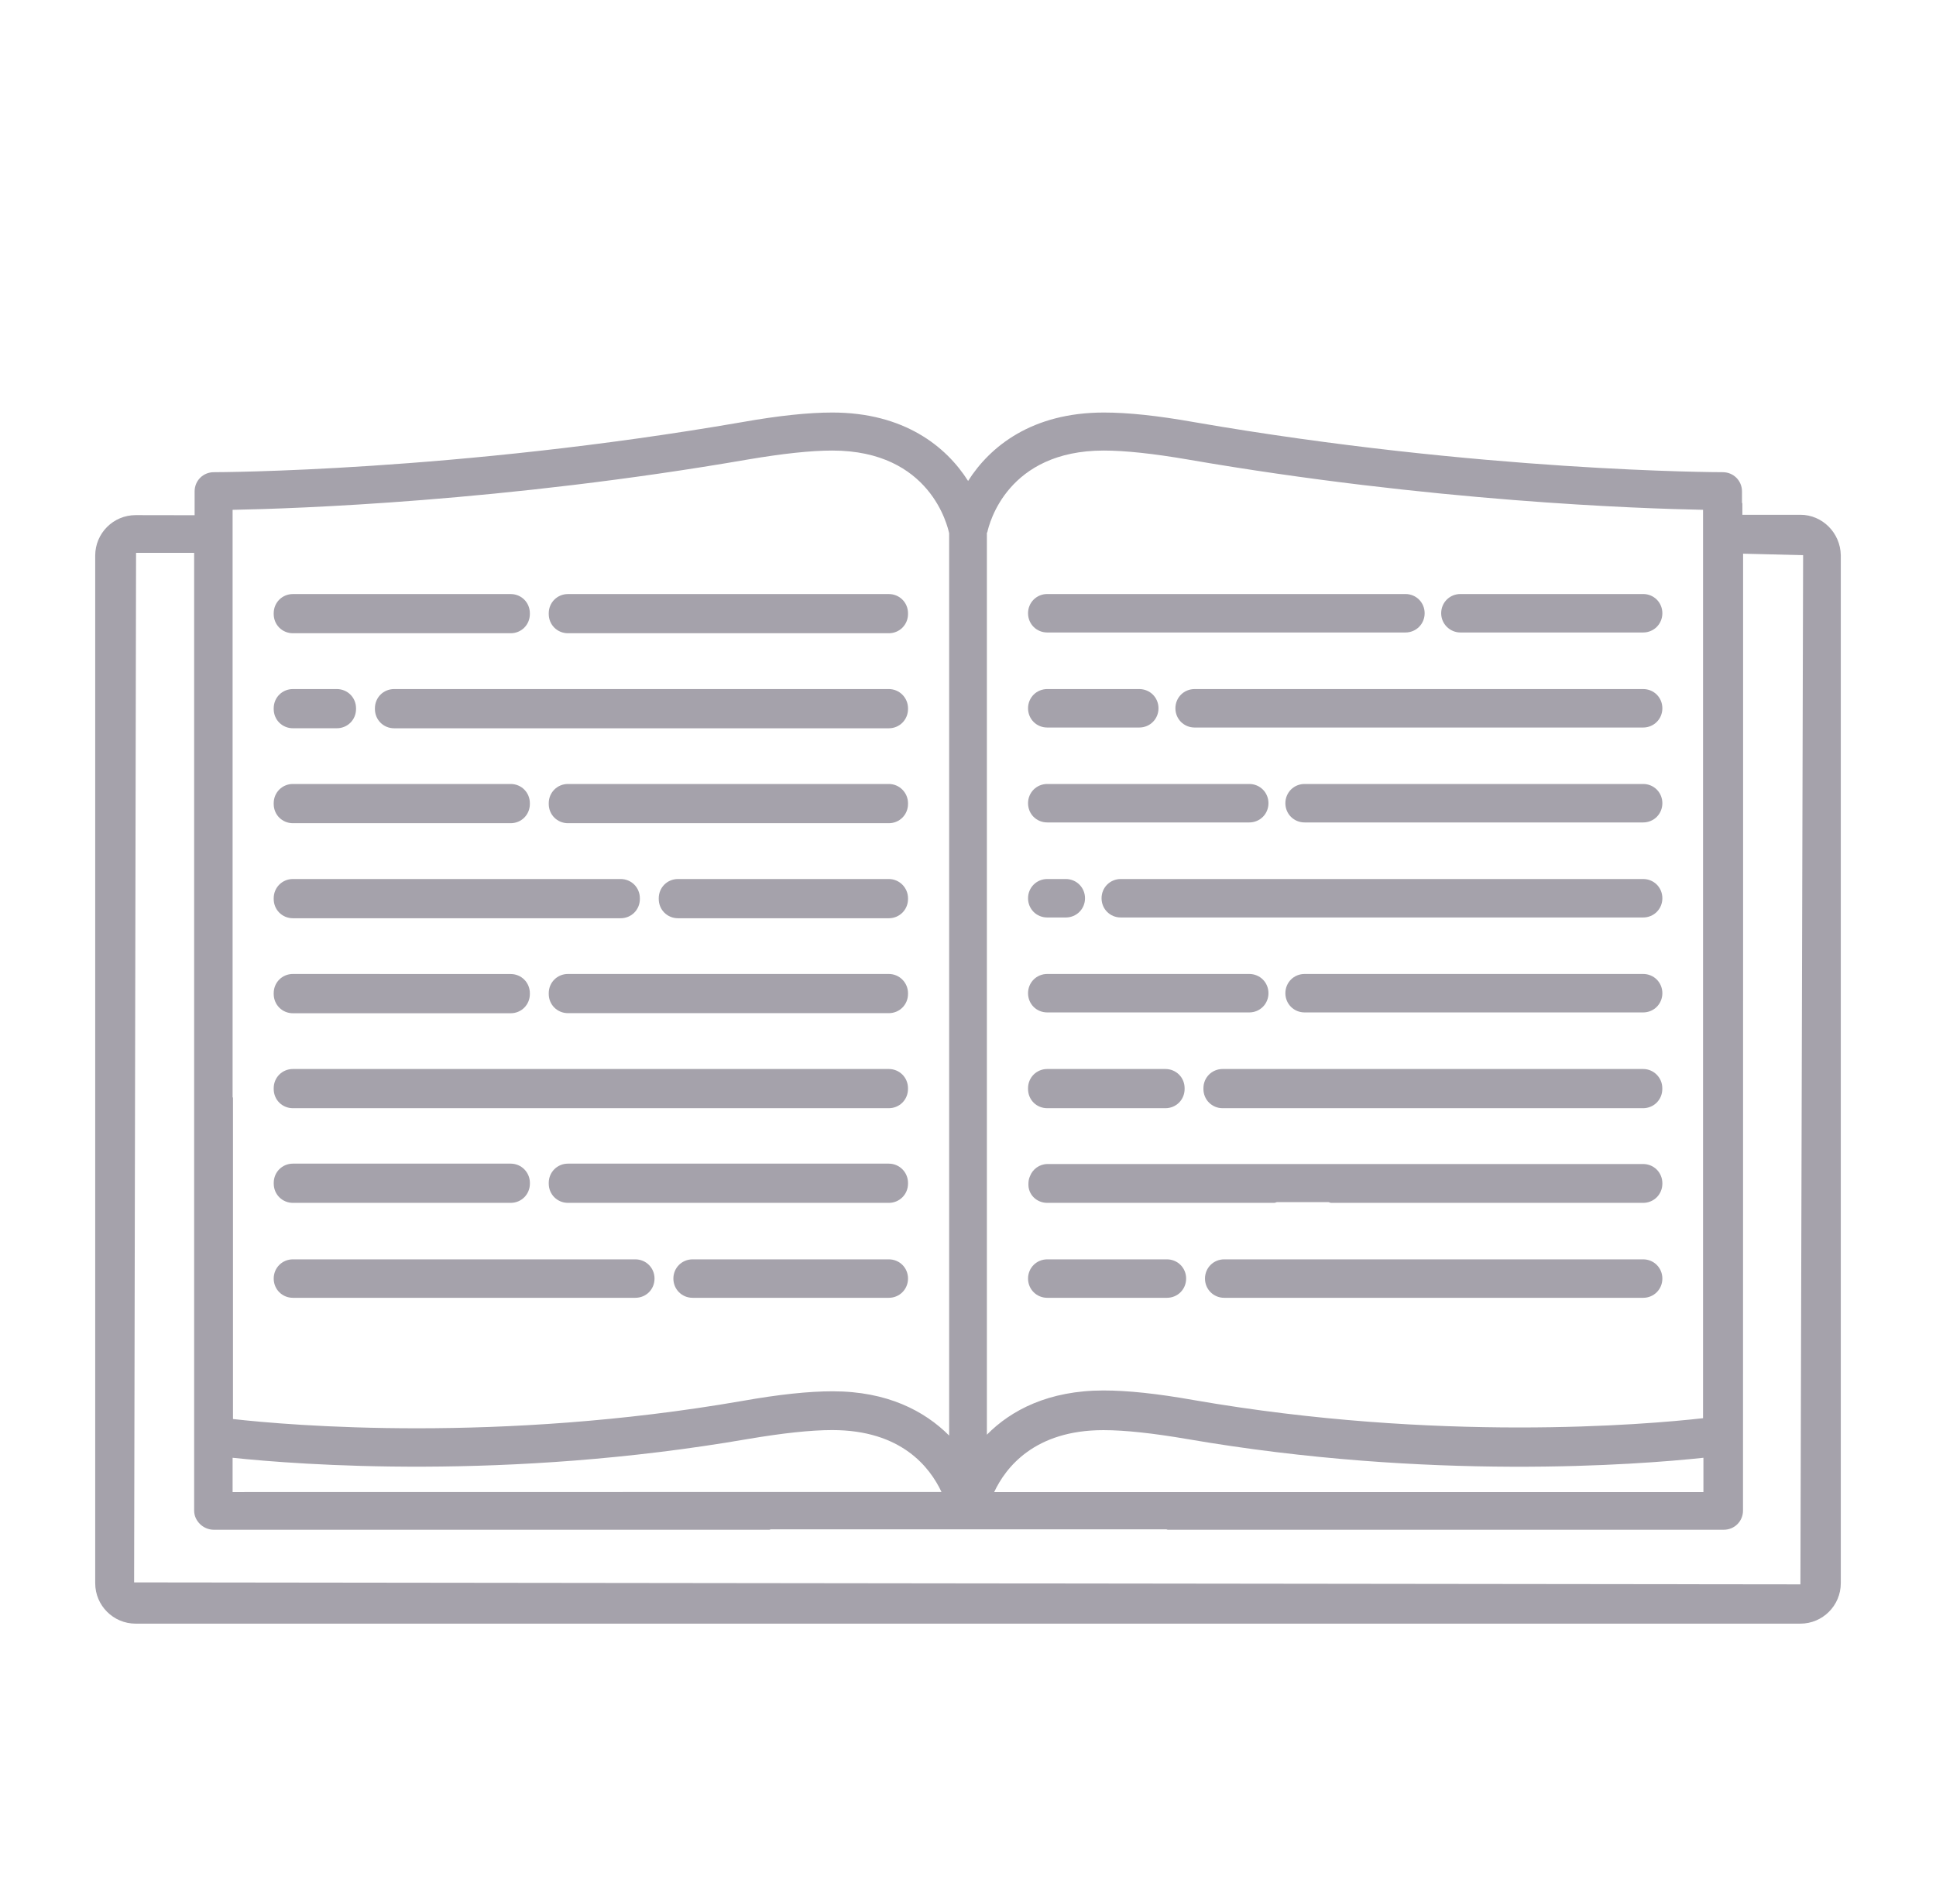 <svg width="61" height="60" viewBox="0 0 61 60" fill="none" xmlns="http://www.w3.org/2000/svg">
<g id="Frame 48104647">
<g id="Group 48104731">
<path id="Vector" d="M9.23 31.93H16.09C16.428 31.93 16.695 31.662 16.695 31.324V31.312V31.3C16.695 30.962 16.428 30.694 16.09 30.694L9.23 30.692C8.891 30.692 8.624 30.959 8.624 31.298V31.31V31.322C8.624 31.662 8.891 31.93 9.23 31.93Z" fill="#A5A2AB"/>
<path id="Vector_2" d="M9.23 34.922H28.003C28.342 34.922 28.609 34.655 28.609 34.316V34.304V34.292C28.609 33.954 28.342 33.687 28.003 33.687H9.23C8.891 33.687 8.624 33.954 8.624 34.292V34.304V34.316C8.624 34.657 8.891 34.922 9.23 34.922Z" fill="#A5A2AB"/>
<path id="Vector_3" d="M16.09 36.669H9.23C8.892 36.669 8.625 36.937 8.625 37.275V37.287V37.299C8.625 37.637 8.892 37.905 9.23 37.905H16.09C16.429 37.905 16.696 37.637 16.696 37.299V37.287V37.275C16.696 36.946 16.431 36.669 16.09 36.669Z" fill="#A5A2AB"/>
<path id="Vector_4" d="M28.004 39.685H21.823C21.485 39.685 21.217 39.952 21.217 40.291C21.217 40.629 21.485 40.897 21.823 40.897H28.004C28.342 40.897 28.61 40.629 28.61 40.291C28.61 39.952 28.345 39.685 28.004 39.685Z" fill="#A5A2AB"/>
<path id="Vector_5" d="M20.623 40.291C20.623 39.952 20.355 39.685 20.017 39.685H9.23C8.891 39.685 8.624 39.952 8.624 40.291C8.624 40.629 8.891 40.897 9.23 40.897H20.017C20.358 40.897 20.623 40.631 20.623 40.291Z" fill="#A5A2AB"/>
<path id="Vector_6" d="M32.998 34.922H36.719C37.058 34.922 37.325 34.655 37.325 34.316V34.304V34.292C37.325 33.954 37.058 33.687 36.719 33.687H32.998C32.66 33.687 32.392 33.954 32.392 34.292V34.304V34.316C32.392 34.657 32.657 34.922 32.998 34.922Z" fill="#A5A2AB"/>
<path id="Vector_7" d="M32.998 37.905H40.137C40.173 37.905 40.199 37.893 40.234 37.881H41.846C41.882 37.881 41.908 37.905 41.943 37.905H51.772C52.11 37.905 52.378 37.638 52.378 37.299V37.287C52.378 36.949 52.11 36.681 51.772 36.681H33.01C32.754 36.681 32.537 36.84 32.451 37.069C32.416 37.143 32.404 37.228 32.404 37.311C32.392 37.638 32.657 37.905 32.998 37.905Z" fill="#A5A2AB"/>
<path id="Vector_8" d="M37.373 40.291C37.373 39.952 37.105 39.685 36.767 39.685H32.998C32.66 39.685 32.392 39.952 32.392 40.291C32.392 40.629 32.66 40.897 32.998 40.897H36.767C37.105 40.897 37.373 40.631 37.373 40.291Z" fill="#A5A2AB"/>
<path id="Vector_9" d="M51.772 39.685H38.573C38.235 39.685 37.967 39.952 37.967 40.291C37.967 40.629 38.235 40.897 38.573 40.897H51.772C52.111 40.897 52.378 40.629 52.378 40.291C52.378 39.952 52.111 39.685 51.772 39.685Z" fill="#A5A2AB"/>
<path id="Vector_10" d="M28.004 30.692H17.896C17.558 30.692 17.29 30.959 17.29 31.298V31.31V31.322C17.29 31.66 17.558 31.927 17.896 31.927H28.004C28.342 31.927 28.61 31.66 28.61 31.322V31.31V31.298C28.61 30.971 28.345 30.692 28.004 30.692Z" fill="#A5A2AB"/>
<path id="Vector_11" d="M28.004 36.669H17.896C17.558 36.669 17.29 36.937 17.29 37.275V37.287V37.299C17.29 37.637 17.558 37.905 17.896 37.905H28.004C28.342 37.905 28.61 37.637 28.61 37.299V37.287V37.275C28.61 36.946 28.345 36.669 28.004 36.669Z" fill="#A5A2AB"/>
<path id="Vector_12" d="M32.998 31.904H39.361C39.7 31.904 39.967 31.636 39.967 31.298C39.967 30.959 39.7 30.692 39.361 30.692H32.998C32.66 30.692 32.392 30.959 32.392 31.298C32.392 31.639 32.657 31.904 32.998 31.904Z" fill="#A5A2AB"/>
<path id="Vector_13" d="M51.772 30.692H41.106C40.767 30.692 40.5 30.959 40.5 31.298C40.5 31.636 40.767 31.904 41.106 31.904H51.772C52.111 31.904 52.378 31.636 52.378 31.298C52.378 30.959 52.111 30.692 51.772 30.692Z" fill="#A5A2AB"/>
<path id="Vector_14" d="M9.23 28.936H19.555C19.894 28.936 20.161 28.668 20.161 28.33V28.318V28.306C20.161 27.968 19.894 27.7 19.555 27.7H9.23C8.891 27.7 8.624 27.968 8.624 28.306V28.318V28.33C8.624 28.668 8.891 28.936 9.23 28.936Z" fill="#A5A2AB"/>
<path id="Vector_15" d="M28.004 27.7H21.362C21.023 27.7 20.756 27.968 20.756 28.306V28.318V28.33C20.756 28.668 21.023 28.936 21.362 28.936H28.004C28.342 28.936 28.61 28.668 28.61 28.33V28.318V28.306C28.61 27.98 28.345 27.7 28.004 27.7Z" fill="#A5A2AB"/>
<path id="Vector_16" d="M32.998 28.912H33.581C33.919 28.912 34.187 28.645 34.187 28.306C34.187 27.968 33.919 27.7 33.581 27.7H32.998C32.66 27.7 32.392 27.968 32.392 28.306C32.392 28.645 32.657 28.912 32.998 28.912Z" fill="#A5A2AB"/>
<path id="Vector_17" d="M51.772 27.7H35.314C34.975 27.7 34.708 27.968 34.708 28.306C34.708 28.645 34.975 28.912 35.314 28.912H51.772C52.111 28.912 52.378 28.645 52.378 28.306C52.378 27.965 52.111 27.7 51.772 27.7Z" fill="#A5A2AB"/>
<path id="Vector_18" d="M9.23 25.941H16.09C16.428 25.941 16.695 25.674 16.695 25.335V25.323V25.311C16.695 24.973 16.428 24.705 16.09 24.705H9.23C8.891 24.705 8.624 24.973 8.624 25.311V25.323V25.335C8.624 25.676 8.891 25.941 9.23 25.941Z" fill="#A5A2AB"/>
<path id="Vector_19" d="M28.004 24.705H17.896C17.558 24.705 17.29 24.973 17.29 25.311V25.323V25.335C17.29 25.674 17.558 25.941 17.896 25.941H28.004C28.342 25.941 28.61 25.674 28.61 25.335V25.323V25.311C28.61 24.985 28.345 24.705 28.004 24.705Z" fill="#A5A2AB"/>
<path id="Vector_20" d="M32.998 25.917H39.361C39.7 25.917 39.967 25.65 39.967 25.311C39.967 24.973 39.7 24.705 39.361 24.705H32.998C32.66 24.705 32.392 24.973 32.392 25.311C32.392 25.652 32.657 25.917 32.998 25.917Z" fill="#A5A2AB"/>
<path id="Vector_21" d="M51.772 24.705H41.106C40.767 24.705 40.5 24.973 40.5 25.311C40.5 25.65 40.767 25.917 41.106 25.917H51.772C52.111 25.917 52.378 25.65 52.378 25.311C52.378 24.973 52.111 24.705 51.772 24.705Z" fill="#A5A2AB"/>
<path id="Vector_22" d="M9.23 22.949H10.612C10.951 22.949 11.218 22.682 11.218 22.343V22.331V22.32C11.218 21.981 10.951 21.714 10.612 21.714H9.23C8.891 21.714 8.624 21.981 8.624 22.32V22.331V22.343C8.624 22.682 8.891 22.949 9.23 22.949Z" fill="#A5A2AB"/>
<path id="Vector_23" d="M28.004 21.714H12.419C12.08 21.714 11.813 21.981 11.813 22.32V22.332V22.343C11.813 22.682 12.08 22.95 12.419 22.95H28.004C28.342 22.95 28.61 22.682 28.61 22.343V22.332V22.32C28.61 21.991 28.345 21.714 28.004 21.714Z" fill="#A5A2AB"/>
<path id="Vector_24" d="M32.998 22.926H35.895C36.234 22.926 36.502 22.658 36.502 22.32C36.502 21.981 36.234 21.714 35.895 21.714H32.998C32.66 21.714 32.392 21.981 32.392 22.32C32.392 22.658 32.657 22.926 32.998 22.926Z" fill="#A5A2AB"/>
<path id="Vector_25" d="M51.772 21.714H37.641C37.302 21.714 37.035 21.981 37.035 22.32C37.035 22.658 37.302 22.926 37.641 22.926H51.772C52.111 22.926 52.378 22.658 52.378 22.32C52.378 21.979 52.111 21.714 51.772 21.714Z" fill="#A5A2AB"/>
<path id="Vector_26" d="M17.896 19.955H28.004C28.342 19.955 28.61 19.688 28.61 19.349V19.337V19.326C28.61 18.987 28.342 18.72 28.004 18.72H17.896C17.558 18.72 17.29 18.987 17.29 19.326V19.337V19.349C17.29 19.688 17.558 19.955 17.896 19.955Z" fill="#A5A2AB"/>
<path id="Vector_27" d="M9.23 19.955H16.09C16.428 19.955 16.695 19.688 16.695 19.349V19.337V19.326C16.695 18.987 16.428 18.72 16.09 18.72H9.23C8.891 18.72 8.624 18.987 8.624 19.326V19.337V19.349C8.624 19.688 8.891 19.955 9.23 19.955Z" fill="#A5A2AB"/>
<path id="Vector_28" d="M32.998 19.931H44.282C44.621 19.931 44.888 19.663 44.888 19.325C44.888 18.986 44.621 18.719 44.282 18.719H32.998C32.66 18.719 32.392 18.986 32.392 19.325C32.392 19.663 32.657 19.931 32.998 19.931Z" fill="#A5A2AB"/>
<path id="Vector_29" d="M46.015 19.931H51.772C52.111 19.931 52.378 19.663 52.378 19.325C52.378 18.986 52.111 18.719 51.772 18.719H46.015C45.677 18.719 45.409 18.986 45.409 19.325C45.409 19.663 45.686 19.931 46.015 19.931Z" fill="#A5A2AB"/>
<path id="Vector_30" d="M51.772 33.687H38.524C38.185 33.687 37.918 33.954 37.918 34.292V34.304V34.316C37.918 34.655 38.185 34.922 38.524 34.922H51.77C52.108 34.922 52.376 34.655 52.376 34.316V34.304V34.292C52.378 33.966 52.111 33.687 51.772 33.687Z" fill="#A5A2AB"/>
<path id="Vector_31" d="M56.728 16.222H54.899V15.871C54.899 15.86 54.887 15.848 54.887 15.836V15.486C54.887 15.147 54.619 14.88 54.281 14.88C54.16 14.88 46.659 14.868 37.628 13.303C36.464 13.097 35.543 13 34.781 13C32.516 13 31.192 14.068 30.503 15.156C29.812 14.065 28.48 13 26.226 13C25.476 13 24.541 13.097 23.378 13.303C14.351 14.865 6.847 14.88 6.738 14.88C6.399 14.88 6.132 15.147 6.132 15.486V16.236L4.274 16.233C3.57 16.233 3 16.804 3 17.507V49.891C3 50.594 3.57 51.165 4.274 51.165H56.727C57.429 51.165 58 50.594 58 49.891V17.495C57.988 16.792 57.419 16.222 56.728 16.222ZM31.107 16.78C31.168 16.489 31.748 14.198 34.778 14.198C35.458 14.198 36.341 14.295 37.408 14.477C45.116 15.81 51.71 16.028 53.66 16.065V18.307V18.319V30.05V30.062V34.559V34.571V44.691C51.843 44.896 45.297 45.455 37.614 44.12C36.45 43.914 35.529 43.817 34.767 43.817C33.046 43.817 31.857 44.435 31.095 45.211V16.78L31.107 16.78ZM53.672 45.938V47.018H31.325C31.689 46.241 32.598 45.067 34.766 45.067C35.446 45.067 36.328 45.164 37.396 45.346C45.056 46.667 51.613 46.158 53.672 45.938ZM7.329 34.583V30.086V30.074V17.107V17.095V16.066C9.279 16.03 15.874 15.81 23.581 14.477C24.661 14.295 25.544 14.198 26.223 14.198C29.326 14.198 29.859 16.598 29.906 16.804V17.387V17.398V45.238C29.13 44.461 27.956 43.843 26.235 43.843C25.484 43.843 24.549 43.941 23.387 44.147C15.716 45.479 9.159 44.923 7.341 44.717V34.583L7.329 34.583ZM7.329 45.938C9.402 46.156 15.945 46.665 23.581 45.344C24.661 45.162 25.544 45.065 26.223 45.065C28.405 45.065 29.3 46.241 29.665 47.015L7.329 47.018L7.329 45.938ZM56.728 49.927L4.226 49.865L4.287 17.422H6.117V27.785V27.797V47.6C6.117 47.771 6.19 47.915 6.299 48.024C6.408 48.133 6.567 48.206 6.735 48.206H24.246C24.258 48.206 24.27 48.194 24.282 48.194H36.754C36.766 48.194 36.778 48.206 36.79 48.206H54.313C54.652 48.206 54.919 47.939 54.919 47.6L54.922 27.821V27.797V17.448L56.813 17.495L56.728 49.927Z" fill="#A5A2AB"/>
</g>
</g>
</svg>
